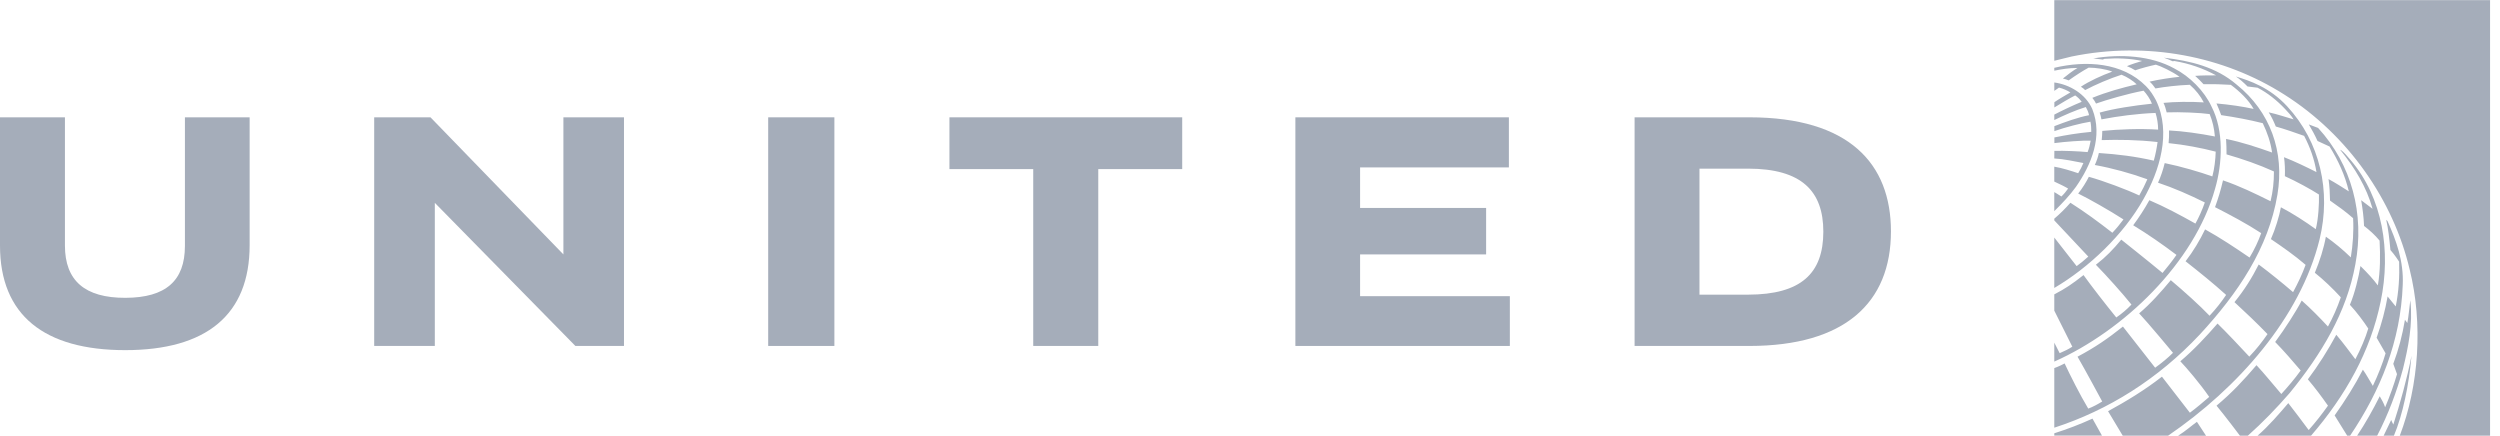 <svg width="195" height="34" viewBox="0 0 195 34" fill="none" xmlns="http://www.w3.org/2000/svg">
<path d="M194.225 0.012V33.982H187.184C188.675 30.078 189.007 25.25 187.954 21.018C186.685 15.643 183.166 10.532 178.177 7.377C173.462 4.375 167.474 3.197 161.589 4.408L160.235 4.741V0.012H194.225ZM169.592 5.338C167.783 4.339 165.407 4.193 163.277 4.558L164.028 4.644L164.135 4.591C165.122 4.519 166.163 4.553 167.083 4.756C166.782 4.839 166.262 5.008 165.899 5.159C166.106 5.236 166.368 5.368 166.548 5.484C166.938 5.342 167.759 5.124 168.159 5.044C168.517 5.149 169.435 5.574 170.005 5.99C169.328 6.062 168.409 6.195 167.667 6.367C167.842 6.52 167.991 6.701 168.123 6.899C168.842 6.768 169.894 6.648 170.804 6.613C171.263 7.01 171.64 7.49 171.895 7.986C170.895 7.92 169.567 7.936 168.752 8.025C168.836 8.17 168.951 8.543 169.001 8.766C170.012 8.723 171.661 8.797 172.353 8.898C172.579 9.442 172.71 10.031 172.762 10.645C171.608 10.418 170.248 10.226 169.185 10.175C169.197 10.517 169.183 10.843 169.151 11.163C170.415 11.295 171.64 11.523 172.825 11.829C172.809 12.431 172.721 13.181 172.563 13.761C171.623 13.425 170.119 12.98 168.847 12.722C168.72 13.243 168.55 13.757 168.326 14.25C169.571 14.666 170.801 15.208 171.977 15.792C171.784 16.35 171.503 16.975 171.243 17.439C170.064 16.776 168.85 16.128 167.649 15.616C167.285 16.28 166.823 16.989 166.389 17.571C167.56 18.283 168.666 19.054 169.765 19.882C169.436 20.365 168.962 20.944 168.677 21.289C167.623 20.412 165.46 18.692 165.46 18.692C164.824 19.457 164.28 20.03 163.479 20.651C164.366 21.559 165.527 22.857 166.253 23.756C165.879 24.147 165.513 24.458 165.071 24.763C164.191 23.681 163.131 22.314 162.515 21.456C161.649 22.135 161.12 22.503 160.235 22.96V24.231L161.641 27.042C161.322 27.246 161.062 27.37 160.653 27.547L160.235 26.727V28.204C165.654 25.798 171.17 20.491 172.773 14.729C173.36 12.737 173.462 10.174 172.502 8.318C171.939 7.096 170.801 5.957 169.592 5.338ZM168.783 4.5C169.019 4.577 169.245 4.682 169.471 4.781L169.598 4.759C170.755 4.95 171.861 5.336 172.854 5.877C172.315 5.882 171.758 5.874 171.22 5.918C171.445 6.118 171.682 6.353 171.877 6.569C172.605 6.555 173.31 6.571 174.004 6.617C174.693 7.123 175.393 7.8 175.785 8.498C174.979 8.313 173.873 8.155 172.885 8.069C173.013 8.363 173.143 8.666 173.252 8.98C174.35 9.141 175.436 9.341 176.495 9.609C176.844 10.331 177.109 11.092 177.223 11.897C176.056 11.482 174.86 11.086 173.633 10.837C173.664 11.233 173.667 11.64 173.669 12.041C174.934 12.406 176.169 12.831 177.366 13.373C177.371 14.186 177.285 14.96 177.103 15.696C175.9 15.096 174.672 14.502 173.394 14.068C173.232 14.785 173.02 15.481 172.772 16.158C173.998 16.787 175.213 17.427 176.373 18.184C176.154 18.806 175.835 19.483 175.465 20.088C174.326 19.309 173.186 18.552 171.997 17.892C171.593 18.733 171.08 19.595 170.474 20.379C171.533 21.213 172.617 22.081 173.637 23.004C173.302 23.509 172.851 24.093 172.345 24.628C171.601 23.843 170.357 22.725 169.322 21.853C168.59 22.736 167.725 23.712 166.853 24.443C167.518 25.142 169.493 27.52 169.493 27.52C169.098 27.914 168.605 28.32 168.101 28.682C168.101 28.682 166.085 26.097 165.588 25.473C164.396 26.419 163.443 27.081 162.047 27.822C162.6 28.764 163.972 31.317 163.972 31.317C163.619 31.533 163.251 31.736 162.883 31.871C162.235 30.795 161.456 29.237 161.04 28.348C160.639 28.569 160.235 28.711 160.235 28.711V33.36C164.438 31.995 168.311 29.582 171.588 26.088C174.575 22.851 176.938 19.357 177.64 15.18C178.199 11.851 177.096 8.715 174.453 6.596C172.85 5.222 170.863 4.744 168.783 4.5ZM167.384 6.717C165.545 4.858 162.724 4.703 160.235 5.288C160.235 5.287 160.235 5.514 160.235 5.514C160.755 5.403 161.428 5.297 162.046 5.299C161.643 5.543 161.255 5.838 160.905 6.126C161.054 6.159 161.212 6.209 161.358 6.27C161.919 5.869 162.462 5.522 162.915 5.275C163.503 5.28 164.261 5.389 164.756 5.587C163.938 5.881 162.947 6.336 162.308 6.766C162.426 6.828 162.55 6.932 162.642 7.027C163.427 6.608 164.555 6.123 165.481 5.828C165.921 6.003 166.393 6.315 166.661 6.577C165.477 6.857 164.343 7.167 163.203 7.631C163.313 7.761 163.433 7.957 163.49 8.079C164.314 7.786 165.931 7.315 167.199 7.073C167.431 7.321 167.709 7.717 167.852 8.086C166.45 8.232 164.853 8.476 163.774 8.783C163.841 8.964 163.883 9.142 163.912 9.311C165.241 9.056 166.702 8.866 168.132 8.809C168.259 9.219 168.331 9.659 168.334 10.11C166.909 10.02 165.277 10.082 163.979 10.212C163.979 10.381 163.955 10.719 163.933 10.928C165.249 10.887 166.719 10.902 168.29 11.079C168.234 11.505 168.132 12.056 167.995 12.531C166.526 12.196 165.189 12.033 163.71 11.935C163.657 12.221 163.534 12.571 163.396 12.87C164.778 13.121 166.159 13.504 167.493 13.983C167.309 14.414 167.095 14.835 166.861 15.246C165.864 14.777 164.092 14.115 162.93 13.79C162.739 14.177 162.417 14.705 162.097 15.096C162.932 15.503 164.533 16.407 165.631 17.116C165.368 17.468 165.073 17.832 164.764 18.155C163.701 17.326 162.646 16.548 161.492 15.814C161.123 16.237 160.665 16.695 160.234 17.057V17.191L162.887 20.014C162.592 20.282 162.292 20.53 161.978 20.758L160.234 18.528V22.462C162.927 20.882 165.653 18.288 167.186 15.54C168.436 13.339 169.383 10.361 168.171 7.831C167.958 7.44 167.731 7.06 167.384 6.717ZM175.308 6.745L176.091 6.841C176.872 7.247 177.592 7.819 178.238 8.504C178.477 8.764 178.734 9.027 178.899 9.311C178.253 9.128 177.628 8.906 176.96 8.762C177.186 9.116 177.347 9.462 177.513 9.868C178.258 10.082 178.997 10.339 179.721 10.597C180.185 11.477 180.523 12.422 180.685 13.423C179.851 13.005 179.013 12.598 178.154 12.261C178.22 12.752 178.239 13.255 178.22 13.742C179.164 14.172 180.222 14.752 180.877 15.172C180.901 15.864 180.832 17.092 180.629 17.875C179.876 17.326 178.791 16.621 177.91 16.168C177.79 16.846 177.466 17.903 177.131 18.649C178.049 19.272 178.968 19.91 179.837 20.659C179.571 21.394 179.23 22.1 178.86 22.787C177.989 22.038 177.102 21.322 176.18 20.63C175.656 21.664 175.078 22.597 174.288 23.567C175.174 24.385 176.019 25.184 176.866 26.06C176.451 26.661 175.987 27.257 175.445 27.817C174.639 26.953 173.809 26.066 172.967 25.237C172.089 26.249 171.099 27.31 170.065 28.18C170.541 28.677 171.571 29.879 172.32 30.958C171.805 31.399 171.324 31.814 170.81 32.192L168.632 29.38C167.287 30.429 165.858 31.294 164.429 32.074L165.572 33.981H169.115C174.53 30.284 179.421 24.794 180.928 18.665C181.838 14.917 180.974 11.075 178.391 8.285C177.011 6.798 175.481 6.301 174.401 5.967C174.677 6.151 174.995 6.428 175.308 6.745ZM160.236 6.433V7.088L160.602 6.834C160.908 6.904 161.256 7.059 161.489 7.21C161.066 7.458 160.631 7.702 160.24 7.97V8.381C160.762 8.062 161.377 7.69 161.863 7.443C162.059 7.569 162.235 7.755 162.372 7.941C161.67 8.221 160.691 8.698 160.235 8.939V9.363C161.014 8.983 161.875 8.602 162.695 8.348C162.8 8.534 162.907 8.769 162.945 8.985C162.074 9.153 161.065 9.521 160.24 9.84V10.227C161.113 9.923 162.285 9.615 163.054 9.492C163.111 9.739 163.118 10.059 163.119 10.284C161.962 10.396 161.183 10.531 160.242 10.72V11.162C161.08 11.05 162.471 10.948 163.073 10.97C163.015 11.273 162.949 11.587 162.833 11.862C162.141 11.798 161.02 11.747 160.24 11.768C160.234 11.768 160.234 12.357 160.234 12.36C160.997 12.402 161.835 12.589 162.505 12.716C162.414 12.95 162.244 13.276 162.097 13.511C161.575 13.334 160.805 13.092 160.234 13.001V14.163C160.601 14.328 161.134 14.592 161.314 14.709C161.193 14.888 160.952 15.18 160.789 15.326C160.546 15.164 160.234 14.983 160.234 14.983V16.469C160.847 15.866 161.45 15.234 161.928 14.569C163.114 12.859 164.049 10.642 163.197 8.504C162.683 7.331 161.432 6.595 160.236 6.433ZM180.088 9.706C180.335 10.126 180.571 10.557 180.767 10.996L181.711 11.432C182.382 12.525 182.916 13.674 183.209 14.927C182.687 14.598 182.157 14.256 181.625 13.968C181.709 14.536 181.728 15.048 181.743 15.645C182.34 16.063 182.964 16.505 183.542 17.018C183.598 18.068 183.522 19.103 183.363 20.075C182.728 19.458 182.068 18.914 181.418 18.46C181.26 19.358 180.934 20.374 180.557 21.275C181.221 21.804 181.948 22.494 182.585 23.191C182.307 23.996 181.977 24.743 181.58 25.469C180.936 24.777 180.235 24.058 179.534 23.442C179.103 24.28 178.229 25.634 177.463 26.675C178.164 27.393 178.812 28.145 179.453 28.898C178.999 29.535 178.478 30.142 177.943 30.732C177.293 29.983 176.685 29.214 176.006 28.484C174.978 29.681 174.118 30.61 172.89 31.642C173.616 32.522 174.714 33.983 174.714 33.983H175.333C176.482 32.963 177.589 31.815 178.595 30.654C181.073 27.622 183.033 24.383 183.717 20.62C184.458 16.674 183.424 12.832 180.812 9.978L180.088 9.706ZM182.566 11.682L182.554 11.711C183.687 13.103 184.588 14.597 185.053 16.26L185.044 16.277L184.171 15.616C184.283 16.291 184.371 16.919 184.395 17.623C184.807 17.934 185.257 18.34 185.608 18.767C185.668 19.913 185.668 21.135 185.472 22.262C185.08 21.74 184.73 21.361 184.117 20.75C183.982 21.583 183.669 22.897 183.292 23.773C183.831 24.355 184.377 25.09 184.724 25.626C184.522 26.317 184.132 27.245 183.717 28.02C183.223 27.383 182.874 26.868 182.231 26.111C181.592 27.29 180.842 28.488 180.013 29.588C180.575 30.251 181.093 30.943 181.582 31.642C181.12 32.293 180.619 32.935 180.077 33.543C179.565 32.839 179.019 32.14 178.487 31.444C177.744 32.31 176.996 33.19 176.091 33.983H180.262C182.948 30.867 184.897 27.418 185.692 23.518C186.513 19.589 185.864 15.431 183.332 12.469C183.095 12.206 182.85 11.876 182.566 11.682ZM186.126 17.144C186.289 17.894 186.358 18.515 186.453 19.503C186.762 19.839 187.133 20.41 187.133 20.41C187.171 21.558 187.107 22.715 186.867 23.903L186.233 23.123C186.043 24.214 185.773 25.23 185.376 26.342L186.076 27.558C185.869 28.289 185.471 29.297 185.082 30.099C184.819 29.674 184.575 29.206 184.305 28.834C183.675 30.06 182.919 31.253 182.101 32.403L183.081 33.982H183.307C185.669 30.479 187.252 26.613 187.414 22.218C187.495 20.378 186.917 18.775 186.223 17.241L186.126 17.144ZM188 23.447C187.92 24.037 187.879 24.634 187.772 25.194L187.586 24.94C187.385 26.144 187.093 27.263 186.676 28.378L186.967 29.185C186.73 29.993 186.428 30.86 186.04 31.769C185.95 31.492 185.777 31.163 185.62 30.908C185.097 31.95 184.477 33.059 183.855 33.982H185.419C186.273 32.338 186.936 30.589 187.429 28.786C187.84 27.098 188.215 25.295 188.007 23.446L188 23.447ZM188.096 27.751C187.768 29.475 187.175 31.599 186.679 33.115C186.619 32.997 186.561 32.881 186.513 32.756C186.279 33.227 185.924 33.982 185.924 33.982H186.726C187.417 32.353 187.903 30.001 188.096 27.751ZM163.214 32.652C162.235 33.098 161.261 33.47 160.235 33.796V33.979H163.955L163.214 32.652ZM171.36 32.902C170.973 33.179 170.482 33.615 169.891 33.988H172.072C172.072 33.988 171.6 33.279 171.36 32.902Z" fill="#A5ADBA"/>
<path d="M132.559 13.154H136.361C140.528 13.159 142.22 14.905 142.22 18.072C142.22 21.322 140.481 22.976 136.361 22.983H132.559V13.154ZM127.498 9.151V26.984H136.474C143.866 26.978 147.494 23.637 147.494 18.048C147.494 12.759 144.227 9.159 136.474 9.151L127.498 9.151Z" fill="#A5ADBA"/>
<path d="M117.693 9.151V13.058H106.087V16.22H115.917V19.844H106.087V23.102H117.768V26.984H101.04V9.151H117.693Z" fill="#A5ADBA"/>
<path d="M92.212 9.151V13.19H85.665V26.983H80.592V13.19H74.056V9.151H92.212Z" fill="#A5ADBA"/>
<path d="M59.919 9.151H65.082V26.984H59.919V13.24V9.151Z" fill="#A5ADBA"/>
<path d="M33.916 15.822L44.88 26.984H48.671V9.151H43.945V19.844L33.578 9.151H29.187V26.984H33.916V15.822Z" fill="#A5ADBA"/>
<path d="M19.472 19.118C19.473 24.573 16.077 27.311 9.772 27.311C3.451 27.311 0 24.586 0 19.15V9.151H5.065V19.163C5.069 21.882 6.608 23.241 9.789 23.23C12.934 23.22 14.421 21.894 14.424 19.193V9.151H19.472V19.118Z" fill="#A5ADBA"/>
</svg>